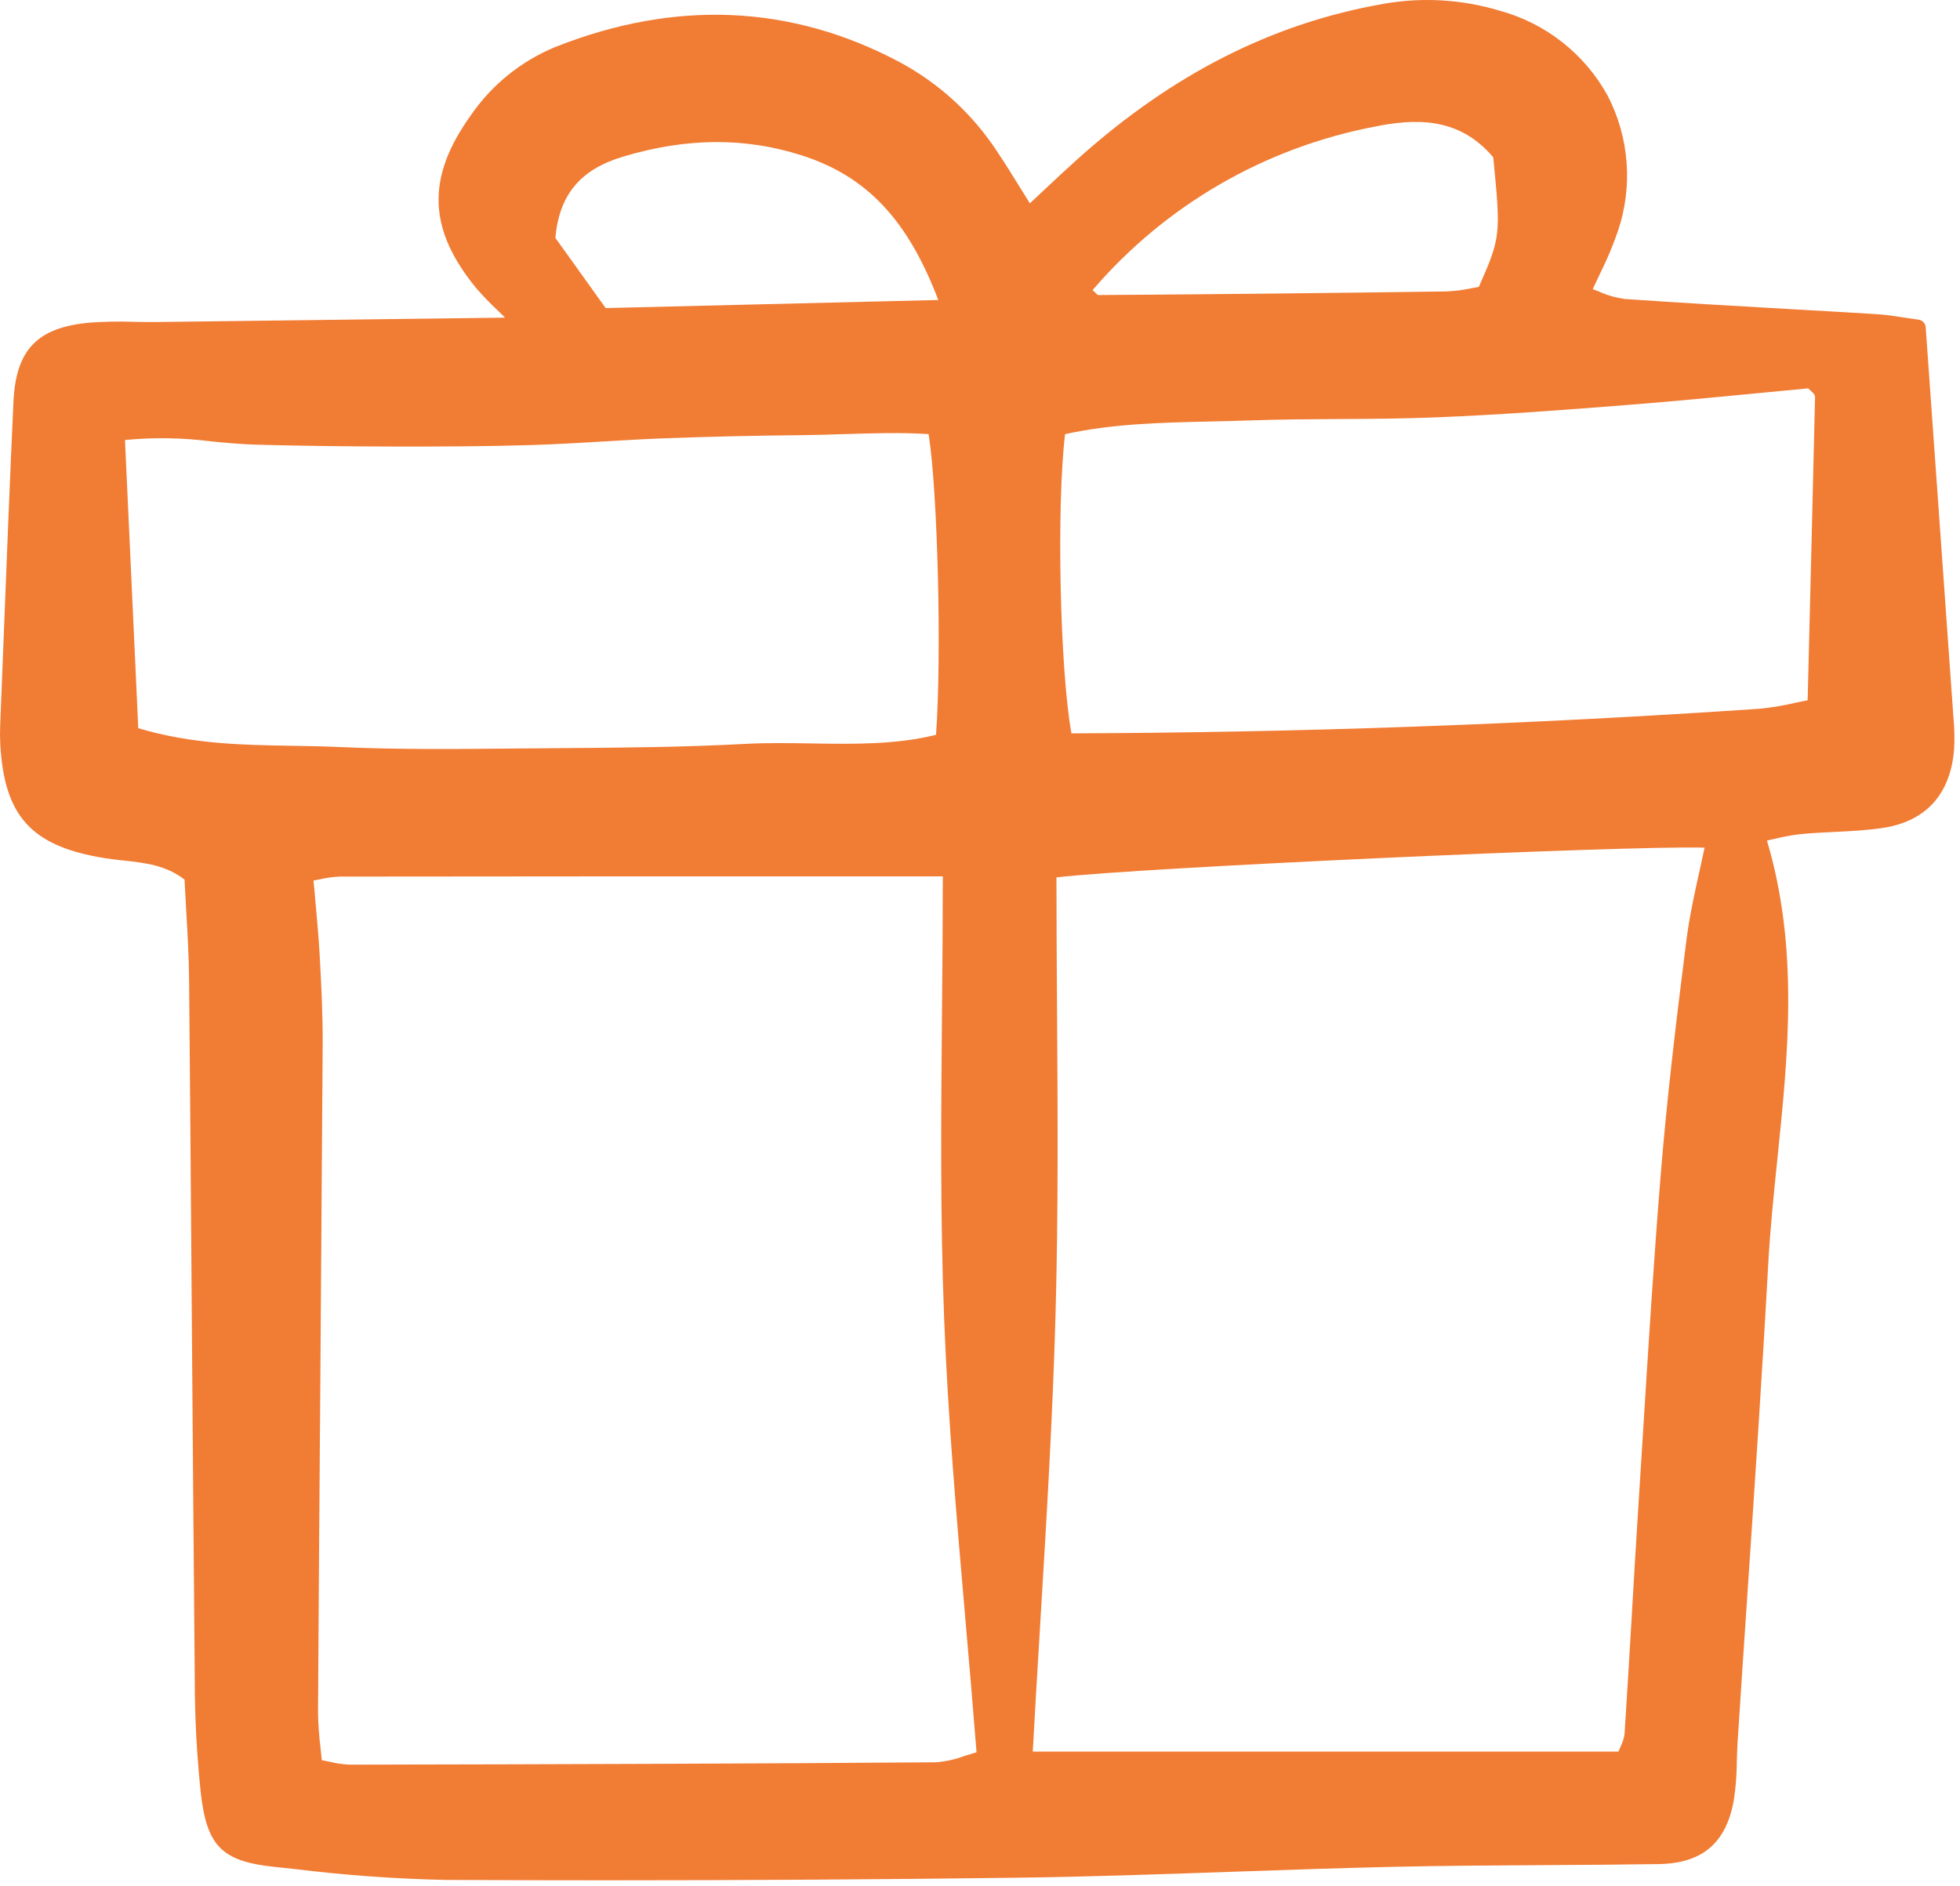 <?xml version="1.0" encoding="UTF-8"?>
<svg xmlns="http://www.w3.org/2000/svg" width="160" height="154" viewBox="0 0 160 154" fill="none">
  <path d="M12.791 26.292C12.171 26.3 11.551 26.288 10.931 26.277C9.763 26.236 8.594 26.256 7.428 26.334C3.072 26.697 1.298 28.513 1.098 32.809C0.799 39.292 0.541 45.885 0.291 52.261L0.012 59.319C-0.007 59.783 -0.003 60.25 0.021 60.709C0.334 66.651 2.566 69.099 8.547 70.063C9.057 70.145 9.575 70.203 10.095 70.257C11.864 70.452 13.538 70.639 15.064 71.814C15.103 72.609 15.15 73.409 15.193 74.208C15.304 76.116 15.419 78.09 15.437 80.028C15.518 89.067 15.591 98.106 15.655 107.144C15.73 117.137 15.811 127.129 15.899 137.12C15.9 140.239 16.067 143.356 16.398 146.458C16.901 150.751 18.139 151.977 22.417 152.425L23.971 152.589C28.091 153.098 32.234 153.398 36.384 153.489C40.736 153.509 45.077 153.518 49.404 153.519C60.754 153.519 71.98 153.449 82.917 153.309C88.793 153.234 94.761 153.026 100.534 152.824C104.777 152.676 109.165 152.523 113.479 152.424C117.661 152.328 121.918 152.303 126.034 152.279C129.1 152.262 132.271 152.243 135.391 152.195C138.944 152.141 140.897 150.497 141.529 147.019C141.694 145.965 141.778 144.9 141.78 143.833C141.794 143.327 141.808 142.82 141.84 142.316C142.099 138.281 142.367 134.248 142.642 130.216C143.235 121.378 143.849 112.241 144.343 103.245C144.501 100.361 144.804 97.418 145.097 94.575C145.965 86.143 146.861 77.433 144.24 68.627C144.458 68.58 144.666 68.533 144.868 68.488C145.569 68.315 146.281 68.185 146.999 68.1C147.882 68.016 148.793 67.97 149.674 67.928C150.978 67.863 152.326 67.799 153.65 67.605C157.198 67.087 159.226 64.863 159.519 61.178C159.566 60.311 159.548 59.442 159.465 58.577L159.454 58.428C158.877 50.234 158.288 42.041 157.7 33.752L157.198 26.714C157.187 26.562 157.124 26.418 157.019 26.306C156.914 26.195 156.775 26.123 156.623 26.102C156.229 26.049 155.85 25.991 155.482 25.933C154.697 25.811 153.955 25.697 153.194 25.65C150.749 25.501 148.304 25.358 145.857 25.222C141.526 24.974 137.047 24.719 132.65 24.411C131.903 24.31 131.177 24.1 130.491 23.789C130.335 23.728 130.178 23.667 130.019 23.607C130.217 23.174 130.412 22.762 130.602 22.366C131.166 21.241 131.655 20.081 132.066 18.893C132.681 17.087 132.924 15.175 132.783 13.273C132.642 11.371 132.118 9.517 131.243 7.821C130.314 6.129 129.052 4.641 127.535 3.447C126.017 2.252 124.274 1.376 122.41 0.869C119.333 -0.057 116.082 -0.246 112.919 0.316C103.889 1.901 95.753 6.022 88.044 12.917C87.073 13.787 86.101 14.695 85.08 15.657C84.756 15.963 84.42 16.278 84.072 16.603C83.831 16.214 83.602 15.847 83.382 15.493C82.682 14.363 82.077 13.388 81.433 12.423C79.43 9.344 76.684 6.818 73.448 5.076C64.593 0.365 55.124 -0.049 45.306 3.847C42.505 5.008 40.104 6.961 38.398 9.466C34.788 14.525 34.934 18.734 38.887 23.54C39.428 24.166 40.002 24.762 40.609 25.325C40.798 25.509 41.005 25.713 41.233 25.934L35.838 26.003C27.682 26.105 20.236 26.203 12.791 26.292ZM26.095 77.978C26.011 76.483 25.876 75.001 25.735 73.44C25.688 72.932 25.641 72.415 25.595 71.891C25.771 71.858 25.939 71.826 26.102 71.794C26.641 71.667 27.191 71.593 27.745 71.57C41.29 71.551 54.836 71.551 68.874 71.552H76.966C76.963 75.273 76.93 78.953 76.898 82.519C76.822 91.159 76.749 99.319 77.069 107.573C77.388 115.845 78.088 123.915 78.828 132.459C79.128 135.922 79.438 139.499 79.717 143.065C79.373 143.164 79.045 143.267 78.731 143.366C77.982 143.649 77.197 143.824 76.399 143.884C61.245 143.996 46.314 144.044 28.558 144.078H28.55C27.997 144.053 27.447 143.973 26.91 143.839C26.706 143.796 26.492 143.752 26.267 143.71C26.234 143.368 26.199 143.032 26.164 142.7C26.042 141.721 25.974 140.737 25.961 139.752C26.017 130.515 26.082 121.279 26.155 112.044C26.221 103.134 26.283 94.224 26.341 85.314C26.355 82.827 26.226 80.329 26.096 77.978H26.095ZM65.354 35.53C66.538 35.521 67.724 35.483 68.906 35.444C71.191 35.372 73.547 35.296 75.805 35.444C76.549 40.108 76.884 53.517 76.409 59.997C73.114 60.809 69.635 60.755 66.266 60.698C64.466 60.67 62.604 60.639 60.771 60.739C55.777 61.008 50.679 61.046 45.749 61.083L41.779 61.116C37.155 61.16 32.373 61.205 27.692 60.991C26.417 60.933 25.117 60.911 23.859 60.891C19.809 60.826 15.625 60.757 11.287 59.453L10.202 35.925C12.561 35.696 14.937 35.736 17.287 36.043C18.479 36.155 19.711 36.273 20.927 36.306C24.485 36.401 28.177 36.452 32.214 36.458C35.79 36.463 39.636 36.453 43.508 36.333C45.403 36.274 47.324 36.159 49.181 36.049C50.796 35.953 52.466 35.855 54.104 35.79C57.895 35.647 61.679 35.561 65.354 35.531V35.53ZM49.442 25.153L45.335 19.42C45.659 15.884 47.373 13.833 50.877 12.785C56.059 11.232 60.839 11.205 65.479 12.696C70.743 14.388 74.103 17.937 76.594 24.493L49.442 25.153ZM89.189 23.688C95.116 16.771 103.218 12.069 112.169 10.351C115.396 9.688 119.065 9.471 121.897 12.844C122.52 19.16 122.517 19.364 120.718 23.428C120.534 23.459 120.346 23.493 120.155 23.529C119.471 23.675 118.776 23.764 118.077 23.795C108.986 23.924 99.421 24.024 89.639 24.09C89.541 24.016 89.449 23.936 89.362 23.849C89.306 23.795 89.248 23.741 89.189 23.689V23.688ZM86.169 107.223C86.395 98.96 86.343 90.868 86.288 82.299C86.265 78.772 86.243 75.22 86.24 71.636C92.848 70.845 132.539 69.029 139.152 69.206C139.022 69.815 138.888 70.423 138.754 71.029C138.339 72.902 137.912 74.837 137.664 76.777C136.762 83.894 136.06 89.873 135.568 95.921C134.997 102.935 134.553 110.074 134.123 116.979C133.996 119.008 133.869 121.039 133.74 123.068C133.556 125.949 133.382 128.829 133.218 131.711C133.023 135.011 132.829 138.306 132.615 141.602C132.556 141.966 132.441 142.318 132.273 142.646C132.223 142.763 132.172 142.883 132.12 143.008H84.307C84.501 139.462 84.714 135.942 84.925 132.439C85.424 124.162 85.941 115.604 86.169 107.224V107.223ZM148.078 32.164C148.124 32.232 148.155 32.31 148.168 32.392C147.991 39.927 147.804 47.462 147.612 55.217L147.563 57.172C147.216 57.241 146.876 57.312 146.54 57.383C145.57 57.614 144.584 57.776 143.591 57.869C124.806 59.143 105.925 59.818 87.463 59.875C86.523 54.674 86.236 41.319 86.945 35.448C90.793 34.591 94.848 34.502 98.779 34.413C99.846 34.389 100.911 34.366 101.975 34.328C104.409 34.242 106.893 34.227 109.295 34.213C111.896 34.199 114.585 34.183 117.232 34.076C122.568 33.86 127.798 33.464 133.133 33.04C136.646 32.763 140.155 32.424 143.548 32.096C144.92 31.964 146.271 31.835 147.602 31.708C147.686 31.787 147.759 31.853 147.823 31.91C147.914 31.988 147.999 32.072 148.078 32.162V32.164Z" fill="#F17C34"></path>
</svg>

